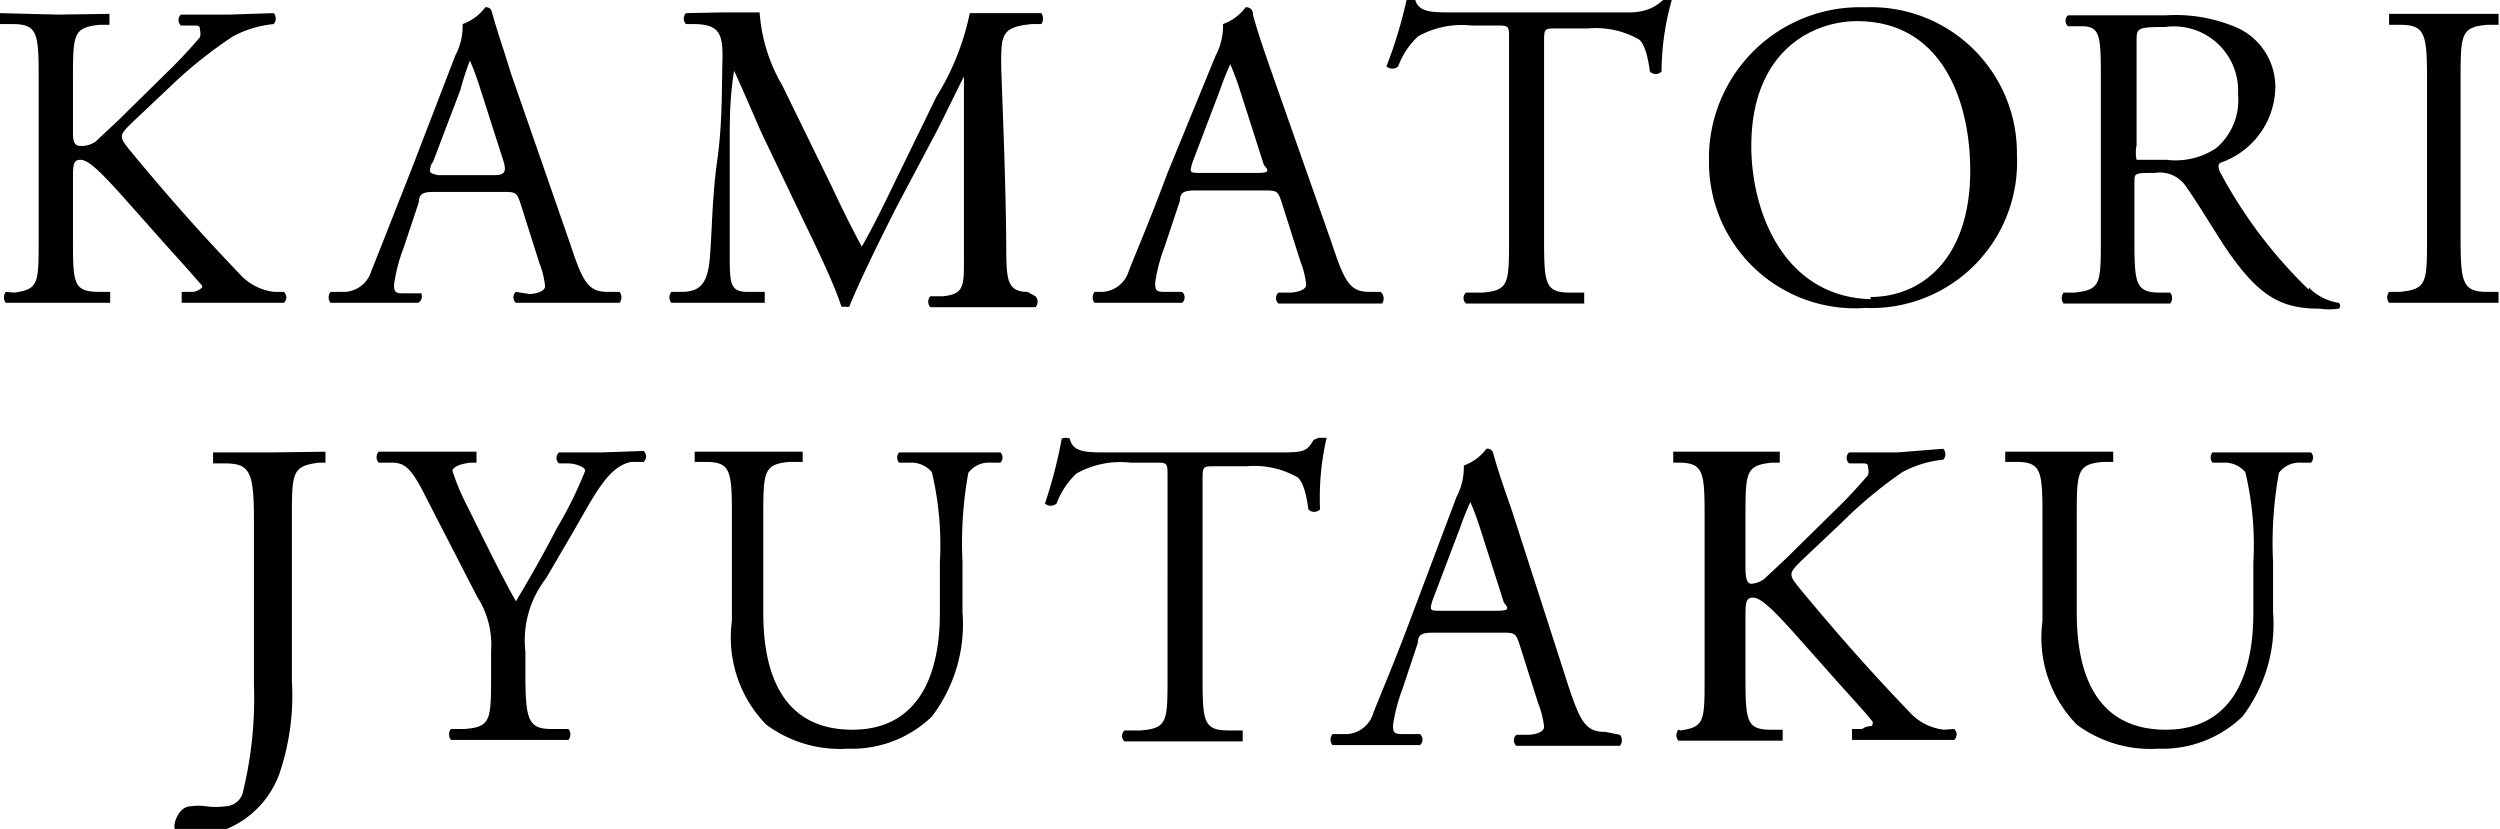 <svg xmlns="http://www.w3.org/2000/svg" viewBox="0 0 34.26 11.36"><title>kamatori_header</title><g id="レイヤー_2" data-name="レイヤー 2"><g id="レイヤー_1-2" data-name="レイヤー 1"><path d="M2.77,3.94S2.71,4,2.63,4L2.49,4s0,.14,0,.15l.73,0,.67,0a.1.1,0,0,0,0-.15L3.76,4a.75.75,0,0,1-.48-.25c-.47-.49-.93-1-1.5-1.69-.08-.1-.11-.14-.11-.19s.05-.1.14-.19l.54-.51A6,6,0,0,1,3.19.5,1.48,1.48,0,0,1,3.75.33a.11.11,0,0,0,0-.15L3.14.2l-.66,0a.1.1,0,0,0,0,.15l.16,0c.08,0,.1,0,.1.06a.18.18,0,0,1,0,.1,6.78,6.78,0,0,1-.47.5l-.65.64-.31.29A.34.34,0,0,1,1.1,2C1,2,1,1.9,1,1.79V1.1c0-.63,0-.72.36-.76H1.5s0-.13,0-.15L.79.2,0,.18S0,.31,0,.33H.17c.35,0,.36.13.36.76V3.26c0,.63,0,.7-.33.75L.08,4a.12.12,0,0,0,0,.15l.7,0,.73,0s0-.13,0-.15L1.37,4C1,4,1,3.89,1,3.26V2.48c0-.21,0-.29.1-.29s.24.12.58.5l.48.54c.23.26.38.42.5.56S2.77,3.9,2.77,3.94Zm3,.08-.2,0c-.14,0-.17,0-.17-.12a2.29,2.29,0,0,1,.13-.5l.21-.63c0-.13.08-.14.23-.14h.91c.18,0,.2,0,.25.15l.26.82a1.23,1.23,0,0,1,.08.32c0,.06-.08.1-.21.11L7.07,4a.1.1,0,0,0,0,.15l.69,0,.73,0a.12.12,0,0,0,0-.15L8.33,4c-.26,0-.34-.12-.51-.64L7,1C6.91.7,6.81.42,6.74.16A.08.08,0,0,0,6.65.1a.67.67,0,0,1-.31.23.86.86,0,0,1-.1.43L5.62,2.37C5.37,3,5.2,3.44,5.09,3.71A.4.4,0,0,1,4.73,4l-.2,0a.12.12,0,0,0,0,.15l.58,0,.62,0A.1.1,0,0,0,5.76,4Zm.16-1.79.38-1A3.65,3.65,0,0,1,6.44.83h0a4,4,0,0,1,.14.38l.32,1c.05.16,0,.19-.13.19H6C5.88,2.37,5.87,2.37,5.92,2.23ZM14.08,4c-.28,0-.28-.19-.29-.49,0-.86-.05-2-.07-2.61,0-.42,0-.53.42-.57h.13a.13.13,0,0,0,0-.15l-.53,0-.45,0a3.51,3.51,0,0,1-.46,1.15l-.56,1.15c-.15.31-.3.62-.46.9h0c-.14-.26-.28-.54-.41-.82l-.68-1.39a2.29,2.29,0,0,1-.31-1c-.2,0-.36,0-.5,0L9.4.18a.11.11,0,0,0,0,.15h.1c.37,0,.41.14.4.52s0,.84-.07,1.34-.07.92-.1,1.32S9.58,4,9.33,4L9.2,4a.12.12,0,0,0,0,.15l.61,0,.67,0s0-.11,0-.15l-.23,0C10,4,10,3.89,10,3.45s0-1,0-1.41,0-.7.06-1.07h0c.13.28.26.59.38.86L11,3c.14.29.43.88.53,1.2a.07.07,0,0,0,.05,0,.07.07,0,0,0,.06,0c.11-.28.38-.84.65-1.37l.53-1c.12-.23.35-.71.39-.78h0l0,2.5c0,.38,0,.48-.29.51l-.17,0a.11.11,0,0,0,0,.15l.73,0,.71,0a.11.11,0,0,0,0-.15Zm4.85,0-.16,0c-.26,0-.34-.12-.51-.64L17.43,1c-.09-.26-.19-.54-.26-.8A.09.09,0,0,0,17.07.1a.67.67,0,0,1-.31.23.86.86,0,0,1-.1.43L16,2.37c-.25.67-.42,1.06-.53,1.34a.4.4,0,0,1-.36.29L15,4a.12.12,0,0,0,0,.15l.58,0,.62,0a.1.1,0,0,0,0-.15L16,4c-.14,0-.17,0-.17-.12a2.29,2.29,0,0,1,.13-.5l.21-.63c0-.13.08-.14.23-.14h.91c.18,0,.2,0,.25.15l.26.82a1.23,1.23,0,0,1,.08.32c0,.06-.08.1-.21.11l-.17,0a.1.1,0,0,0,0,.15l.69,0,.73,0A.12.12,0,0,0,18.92,4ZM17.21,2.37h-.74c-.17,0-.17,0-.13-.14l.38-1a3.66,3.66,0,0,1,.14-.35h0a4,4,0,0,1,.14.38l.32,1C17.4,2.35,17.39,2.37,17.21,2.37ZM22.91,0s-.08,0-.11,0-.14.17-.47.17H19.9c-.28,0-.47,0-.51-.19a.15.15,0,0,0-.11,0A6.31,6.31,0,0,1,19,.91a.12.12,0,0,0,.16,0,1.1,1.1,0,0,1,.27-.41,1.23,1.23,0,0,1,.74-.15h.33c.18,0,.18,0,.18.19V3.26c0,.63,0,.72-.37.75l-.22,0a.1.1,0,0,0,0,.15l.83,0,.79,0s0-.13,0-.15l-.19,0c-.35,0-.36-.12-.36-.75V.59c0-.2,0-.2.17-.2h.43a1.2,1.2,0,0,1,.7.15c.09.07.13.29.15.44a.11.11,0,0,0,.16,0A3.63,3.63,0,0,1,22.91,0ZM25.56.1a2.07,2.07,0,0,0-2.14,2.12,2,2,0,0,0,2.14,2,2,2,0,0,0,2.08-2.09A2,2,0,0,0,25.56.1Zm.08,4C24.45,4.07,24,2.91,24,2,24,.71,24.83.29,25.45.29,26.6.29,27,1.36,27,2.34,27,3.53,26.35,4.07,25.63,4.07Zm6-.13a6.47,6.47,0,0,1-1.21-1.6s-.06-.11,0-.14a1.11,1.11,0,0,0,.75-1,.89.89,0,0,0-.5-.84,2.12,2.12,0,0,0-1-.18c-.59,0-1,0-1.34,0a.1.1,0,0,0,0,.15l.19,0c.25,0,.26.13.26.7V3.26c0,.63,0,.71-.36.75l-.15,0a.12.12,0,0,0,0,.15l.75,0,.71,0a.12.12,0,0,0,0-.15l-.13,0c-.35,0-.36-.12-.36-.75V2.5c0-.13,0-.13.28-.13a.43.43,0,0,1,.43.19c.19.27.43.68.59.91.43.61.73.76,1.24.76a.93.93,0,0,0,.26,0,.05.05,0,0,0,0-.08A.72.72,0,0,1,31.64,3.94ZM29.69,2.19c-.31,0-.4,0-.41,0a.47.47,0,0,1,0-.2V.56c0-.17,0-.19.39-.19a.88.88,0,0,1,1,.92.86.86,0,0,1-.3.74A1,1,0,0,1,29.69,2.19ZM34.09,4c-.35,0-.37-.13-.37-.76V1.11c0-.64,0-.74.37-.77h.15s0-.13,0-.15l-.74,0-.76,0s0,.13,0,.15h.15c.35,0,.37.13.37.77V3.24c0,.64,0,.72-.37.76l-.15,0a.12.12,0,0,0,0,.15l.76,0,.74,0s0-.13,0-.15ZM3.72,6.2l-.8,0s0,.13,0,.15h.15c.35,0,.41.1.41.77V9.38a5.42,5.42,0,0,1-.16,1.51.26.26,0,0,1-.24.16.92.92,0,0,1-.25,0,.75.75,0,0,0-.22,0c-.13,0-.22.17-.22.28s.19.13.26.13a1.3,1.3,0,0,0,1.18-.86A3.33,3.33,0,0,0,4,9.33V7.11c0-.64,0-.72.37-.77h.09s0-.13,0-.15Zm4.52,0-.58,0a.1.1,0,0,0,0,.15h.11c.14,0,.25.06.25.1a5.47,5.47,0,0,1-.39.79c-.18.35-.38.7-.56,1-.23-.41-.46-.89-.68-1.33a3,3,0,0,1-.19-.46s0-.08.25-.11h.08s0-.13,0-.15l-.64,0-.7,0a.11.11,0,0,0,0,.15l.17,0c.18,0,.27.06.47.46l.71,1.38a1.21,1.21,0,0,1,.19.74v.31c0,.64,0,.73-.36.76l-.19,0a.12.12,0,0,0,0,.15l.79,0,.82,0a.12.12,0,0,0,0-.15l-.23,0c-.32,0-.36-.12-.36-.76V8.93a1.38,1.38,0,0,1,.28-1l.38-.65c.3-.52.48-.89.79-.95l.17,0a.1.1,0,0,0,0-.15ZM13,6.2l-.68,0a.11.11,0,0,0,0,.14h.15a.37.37,0,0,1,.3.13,4.32,4.32,0,0,1,.11,1.24v.69c0,.91-.33,1.6-1.2,1.6s-1.22-.64-1.22-1.6V7.09c0-.62,0-.73.36-.76H11s0-.13,0-.14l-.74,0-.74,0s0,.12,0,.14h.15c.35,0,.36.13.36.76V8.51a1.71,1.71,0,0,0,.47,1.42,1.7,1.7,0,0,0,1.12.33,1.58,1.58,0,0,0,1.15-.44,2.09,2.09,0,0,0,.42-1.43V7.7a5.36,5.36,0,0,1,.08-1.22.35.35,0,0,1,.3-.14h.14a.1.1,0,0,0,0-.14Zm5-.17c-.09.16-.14.17-.47.17H15.17c-.28,0-.47,0-.51-.19a.15.15,0,0,0-.11,0,6.31,6.31,0,0,1-.23.89.12.12,0,0,0,.16,0,1.1,1.1,0,0,1,.27-.41,1.23,1.23,0,0,1,.74-.15h.33c.18,0,.18,0,.18.19V9.26c0,.63,0,.72-.37.75l-.22,0a.1.1,0,0,0,0,.15l.83,0,.79,0s0-.13,0-.15l-.19,0c-.35,0-.36-.12-.36-.75V6.59c0-.2,0-.2.17-.2h.43a1.2,1.2,0,0,1,.7.15c.09.07.13.29.15.44a.11.11,0,0,0,.16,0A3.63,3.63,0,0,1,18.18,6S18.1,6,18.07,6Zm4,4c-.26,0-.34-.12-.51-.64L20.72,7c-.09-.26-.19-.54-.26-.8a.08.08,0,0,0-.09-.05.67.67,0,0,1-.31.23.86.86,0,0,1-.1.43l-.61,1.62c-.25.67-.42,1.06-.53,1.34a.4.4,0,0,1-.36.29l-.2,0a.12.12,0,0,0,0,.15l.58,0,.62,0a.1.1,0,0,0,0-.15l-.2,0c-.14,0-.17,0-.17-.12a2.29,2.29,0,0,1,.13-.5l.21-.63c0-.13.08-.14.23-.14h.91c.18,0,.2,0,.25.15l.26.82a1.23,1.23,0,0,1,.08.32c0,.06-.08.1-.21.11l-.17,0a.1.1,0,0,0,0,.15l.69,0,.73,0a.12.12,0,0,0,0-.15ZM20.5,8.37h-.74c-.17,0-.17,0-.13-.14l.38-1a3.66,3.66,0,0,1,.14-.35h0a4,4,0,0,1,.14.38l.32,1C20.69,8.35,20.67,8.37,20.5,8.37ZM26.64,10a.75.75,0,0,1-.48-.25c-.47-.49-.93-1-1.5-1.69-.08-.1-.11-.14-.11-.19s.05-.1.14-.19l.54-.51a6,6,0,0,1,.84-.7,1.48,1.48,0,0,1,.56-.17.11.11,0,0,0,0-.15L26,6.2l-.66,0a.1.1,0,0,0,0,.15l.16,0c.08,0,.1,0,.1.06a.18.18,0,0,1,0,.1,6.78,6.78,0,0,1-.47.5l-.65.64-.31.29A.34.34,0,0,1,24,8c-.07,0-.08-.11-.08-.23V7.1c0-.63,0-.72.36-.76h.11s0-.13,0-.15l-.7,0-.76,0s0,.13,0,.15H23c.35,0,.36.13.36.76V9.26c0,.63,0,.7-.33.75L23,10a.12.12,0,0,0,0,.15l.7,0,.73,0s0-.13,0-.15l-.16,0c-.34,0-.35-.12-.35-.75V8.48c0-.21,0-.29.1-.29s.24.12.58.5l.48.54c.23.26.38.42.5.56s.08.1.08.14-.06,0-.14.06l-.14,0s0,.14,0,.15l.73,0,.67,0a.1.1,0,0,0,0-.15ZM31,6.2l-.68,0a.11.11,0,0,0,0,.14h.15a.37.37,0,0,1,.3.13,4.32,4.32,0,0,1,.11,1.24v.69c0,.91-.33,1.6-1.2,1.6s-1.22-.64-1.22-1.6V7.09c0-.62,0-.73.36-.76h.14s0-.13,0-.14l-.74,0-.74,0s0,.12,0,.14h.15c.35,0,.36.13.36.76V8.51a1.71,1.71,0,0,0,.47,1.42,1.7,1.7,0,0,0,1.12.33,1.58,1.58,0,0,0,1.15-.44,2.09,2.09,0,0,0,.42-1.43V7.7a5.36,5.36,0,0,1,.08-1.22.35.35,0,0,1,.3-.14h.14a.1.1,0,0,0,0-.14Z"/></g></g></svg>